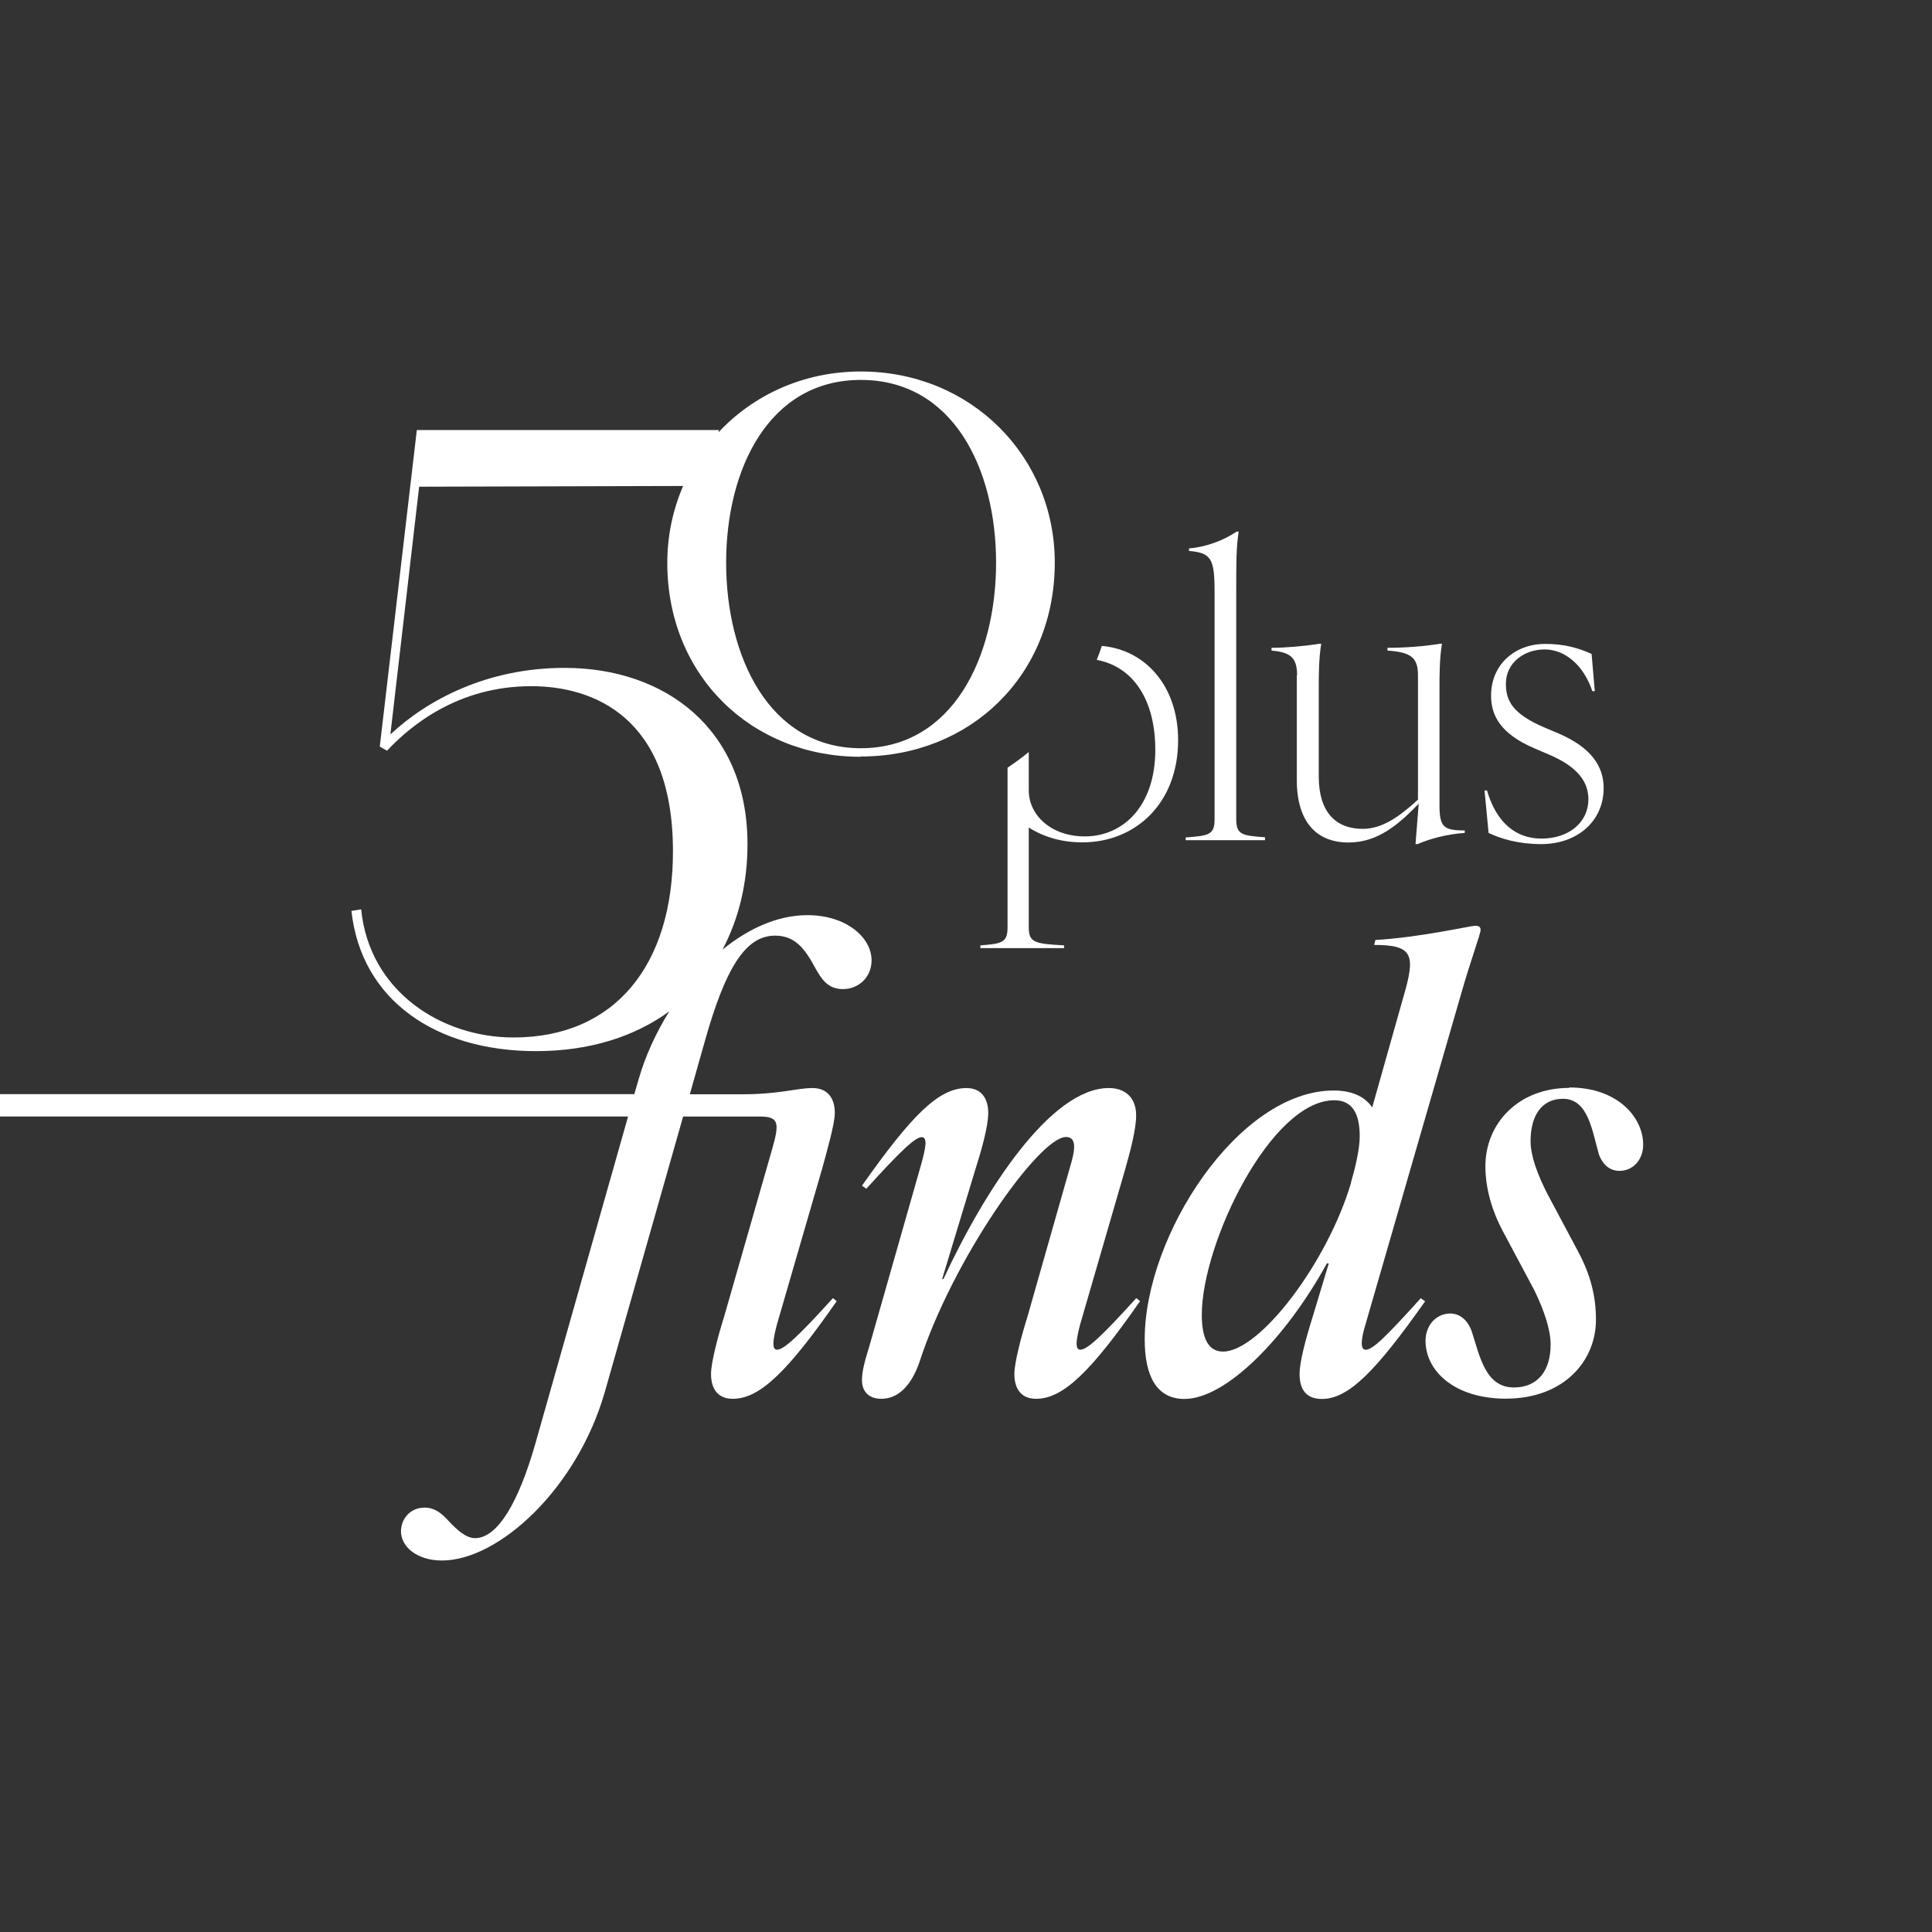 <svg viewBox="0 0 132.98 132.98" xmlns="http://www.w3.org/2000/svg" id="Layer_1"><rect x="0" y="0" width="132.98" height="132.98" fill="#333333" stroke="none"/><defs><style>.cls-1{fill:#fff;}</style></defs><path d="M87.08,57.63c-1.6-.11-1.99-.19-1.99-1.24v-15.61c0-2.21,0-3.09.17-4.19h-.14c-.91.61-2.07,1.05-3.28,1.16v.17c1.54.14,1.76.52,1.76,2.87v15.61c0,1.05-.39,1.13-1.99,1.24v.19h5.46v-.19Z" class="cls-1"></path><path d="M89.26,46.49v7.2c0,2.87,1.35,4.3,3.56,4.3,2.04,0,3.47-1.27,4.83-2.67l-.22,2.78h.14c.91-.39,2.07-.69,3.25-.77v-.17c-1.49,0-1.74-.25-1.74-1.79v-7.78c0-1.16,0-2.23.17-3.28h-.14c-1.02.17-2.37.28-3.61.28v.19c1.65.11,2.1.5,2.1,1.71v8.55c-1.24,1.13-2.43,2.01-3.8,2.01-1.87,0-3.03-1.16-3.03-3.61v-5.85c0-1.16,0-2.23.17-3.28h-.14c-1.02.17-2.37.28-3.28.28v.19c1.32.11,1.76.5,1.76,1.71Z" class="cls-1"></path><path d="M106.08,58.1c2.48,0,4.3-1.57,4.3-3.86,0-1.49-.85-2.78-3.09-3.75l-.97-.41c-2.21-.94-2.67-1.85-2.67-3.01,0-1.49,1.3-2.37,2.67-2.37s2.67,1.05,3.28,2.87h.17l-.22-2.56c-.91-.41-1.87-.69-3.2-.69-2.07,0-3.72,1.41-3.72,3.56,0,1.41.69,2.65,3.01,3.64l.96.41c2.01.85,2.73,1.9,2.73,3.09,0,1.54-1.3,2.7-3.23,2.7-1.82,0-3.12-1.16-3.75-3.31h-.17l.28,2.92c.85.41,2.07.77,3.61.77Z" class="cls-1"></path><path d="M74.67,57.57c-2.32,0-3.86-1.46-3.86-3.17v-2.64c-.47.39-.95.74-1.46,1.08v10.99c0,1.05-.39,1.13-1.87,1.24v.19h5.76v-.19c-2.01-.11-2.43-.19-2.43-1.24v-6.87c1.1.69,2.34,1.02,3.69,1.02,3.64,0,6.59-2.67,6.59-7.03,0-3.81-2.33-6.24-5.25-6.49-.11.32-.22.65-.35.96,2.52.47,4.03,2.76,4.03,6.19,0,3.89-2.23,5.96-4.85,5.96Z" class="cls-1"></path><path d="M74.35,92.9c-.39,0-.26-.77,0-1.75l3.08-10.61c.39-1.37.77-2.82.77-3.77,0-1.2-.73-1.88-1.88-1.88-3.98,0-8.52,6.98-11.38,13.14h-.09l2.27-7.49c.39-1.24.9-2.95.9-3.94s-.47-1.71-1.5-1.71c-1.93,0-3.81,1.93-7.19,6.72l.3.21c2.4-2.65,3.38-3.55,3.81-3.55s.26.77,0,1.75l-3.6,12.63c-.39,1.24-.51,1.84-.51,2.35,0,.81.51,1.28,1.33,1.28,1.16,0,2.05-.9,2.61-2.48,2.31-7.15,8.26-15.54,10.1-15.54.77,0,.64.9.26,2.14l-2.91,10.23c-.39,1.24-.9,3.12-.9,3.94,0,.98.43,1.71,1.5,1.71,1.88,0,3.81-1.93,7.15-6.72l-.26-.21c-2.4,2.65-3.38,3.55-3.85,3.55Z" class="cls-1"></path><path d="M93.99,92.9c-.39,0-.3-.77,0-1.75l6.55-22.64c.64-2.27,1.37-4.24,1.37-4.49,0-.21-.09-.3-.39-.3-.26,0-3.85.81-6.85.98l-.09.34c2.7,0,2.87.68,2.01,3.6l-2.14,7.58c-.56-.81-1.5-1.16-2.65-1.16-6.55,0-13.01,9.97-13.01,17.12,0,2.53.81,4.11,2.74,4.11,2.82,0,6.93-4.11,9.8-9.33h.13l-1.11,3.68c-.47,1.5-.9,3.08-.9,3.94,0,.98.39,1.71,1.54,1.71,1.84,0,3.72-1.93,7.1-6.72l-.3-.21c-2.4,2.65-3.3,3.55-3.81,3.55ZM93,81.39c-1.63,5.52-6.29,11.64-8.82,11.64-1.07,0-1.46-1.03-1.46-2.53,0-4.92,4.75-14.77,9.12-14.77,1.28,0,1.75.98,1.75,2.48,0,.94-.34,2.27-.6,3.17Z" class="cls-1"></path><path d="M108.02,74.88c-3.55,0-5.78,2.48-5.78,5.39,0,1.41.39,3,1.28,4.62l2.1,3.94c.68,1.41,1.11,2.7,1.11,3.72,0,1.76-.86,2.95-2.53,2.95-1.97,0-2.35-2.18-2.91-3.89-.3-.81-.86-1.2-1.46-1.2-.98,0-1.71.81-1.71,1.88,0,2.05,1.97,3.98,5.52,3.98,3.98,0,6.21-2.57,6.21-5.44,0-1.54-.34-3.04-1.24-4.71l-2.1-3.94c-.68-1.33-1.16-2.61-1.16-3.64,0-1.76.77-2.91,2.23-2.91,1.75,0,2.01,2.23,2.48,3.85.3.77.81,1.11,1.41,1.11.94,0,1.63-.77,1.63-1.8,0-1.88-1.75-3.94-5.09-3.94Z" class="cls-1"></path><path d="M59.25,52.07c7.54,0,13.35-5.57,13.35-13.35,0-7.3-5.76-13.15-13.35-13.15-3.95,0-7.4,1.62-9.8,4.19l.03-.16h-20.79l-2.55,21.79.5.28c1.66-1.77,4.93-4.44,9.92-4.44,4.21,0,9.76,2.05,9.76,11.37,0,7.82-3.99,12.81-10.98,12.81-4.94,0-9.92-3.16-10.48-8.82l-.67.11c.67,6.15,5.82,9.65,12.7,9.65,3.74,0,6.82-1.02,9.18-2.74-.93,1.49-1.66,3.1-2.11,4.67l-.3,1.03H0v1.54h43.23l-6.38,22.51c-1.16,4.07-2.61,6.51-4.15,6.51-.6,0-1.2-.51-1.84-1.2-.51-.56-.98-.9-1.63-.9-1.07,0-1.63.86-1.63,1.63,0,1.07,1.11,2.01,2.82,2.01,3.89,0,9.29-4.92,11.21-11.6l5.39-18.96h5.26c1.37,0,1.37.47.86,2.27l-3.3,11.51c-.39,1.24-.9,3.12-.9,3.94,0,.98.43,1.71,1.5,1.71,1.88,0,3.81-1.93,7.15-6.72l-.26-.21c-2.4,2.65-3.38,3.55-3.85,3.55-.39,0-.26-.77,0-1.75l3.08-10.61c.34-1.24.9-3.17.9-3.94,0-.98-.47-1.71-1.54-1.71s-2.27.43-4.84.43h-3.6l1.03-3.64c1.41-5.01,2.78-7.28,4.84-7.28,1.37,0,2.05.9,2.74,2.18.43.77.86,1.5,1.93,1.5s1.97-.81,1.97-1.97c0-1.63-1.8-3.12-4.41-3.12-2.07,0-4.07.93-5.85,2.37,1.12-2.11,1.72-4.58,1.72-7.25,0-7.98-5.71-12.14-12.59-12.14-5.31,0-9.42,2.18-11.99,4.58l1.98-17.05,18.17-.05c-.7,1.62-1.09,3.41-1.09,5.29,0,7.78,5.81,13.35,13.3,13.35ZM59.25,26.15c6.34,0,9.31,6.1,9.31,12.58s-2.98,12.77-9.31,12.77-9.27-6.34-9.27-12.77,2.93-12.58,9.27-12.58Z" class="cls-1"></path></svg>